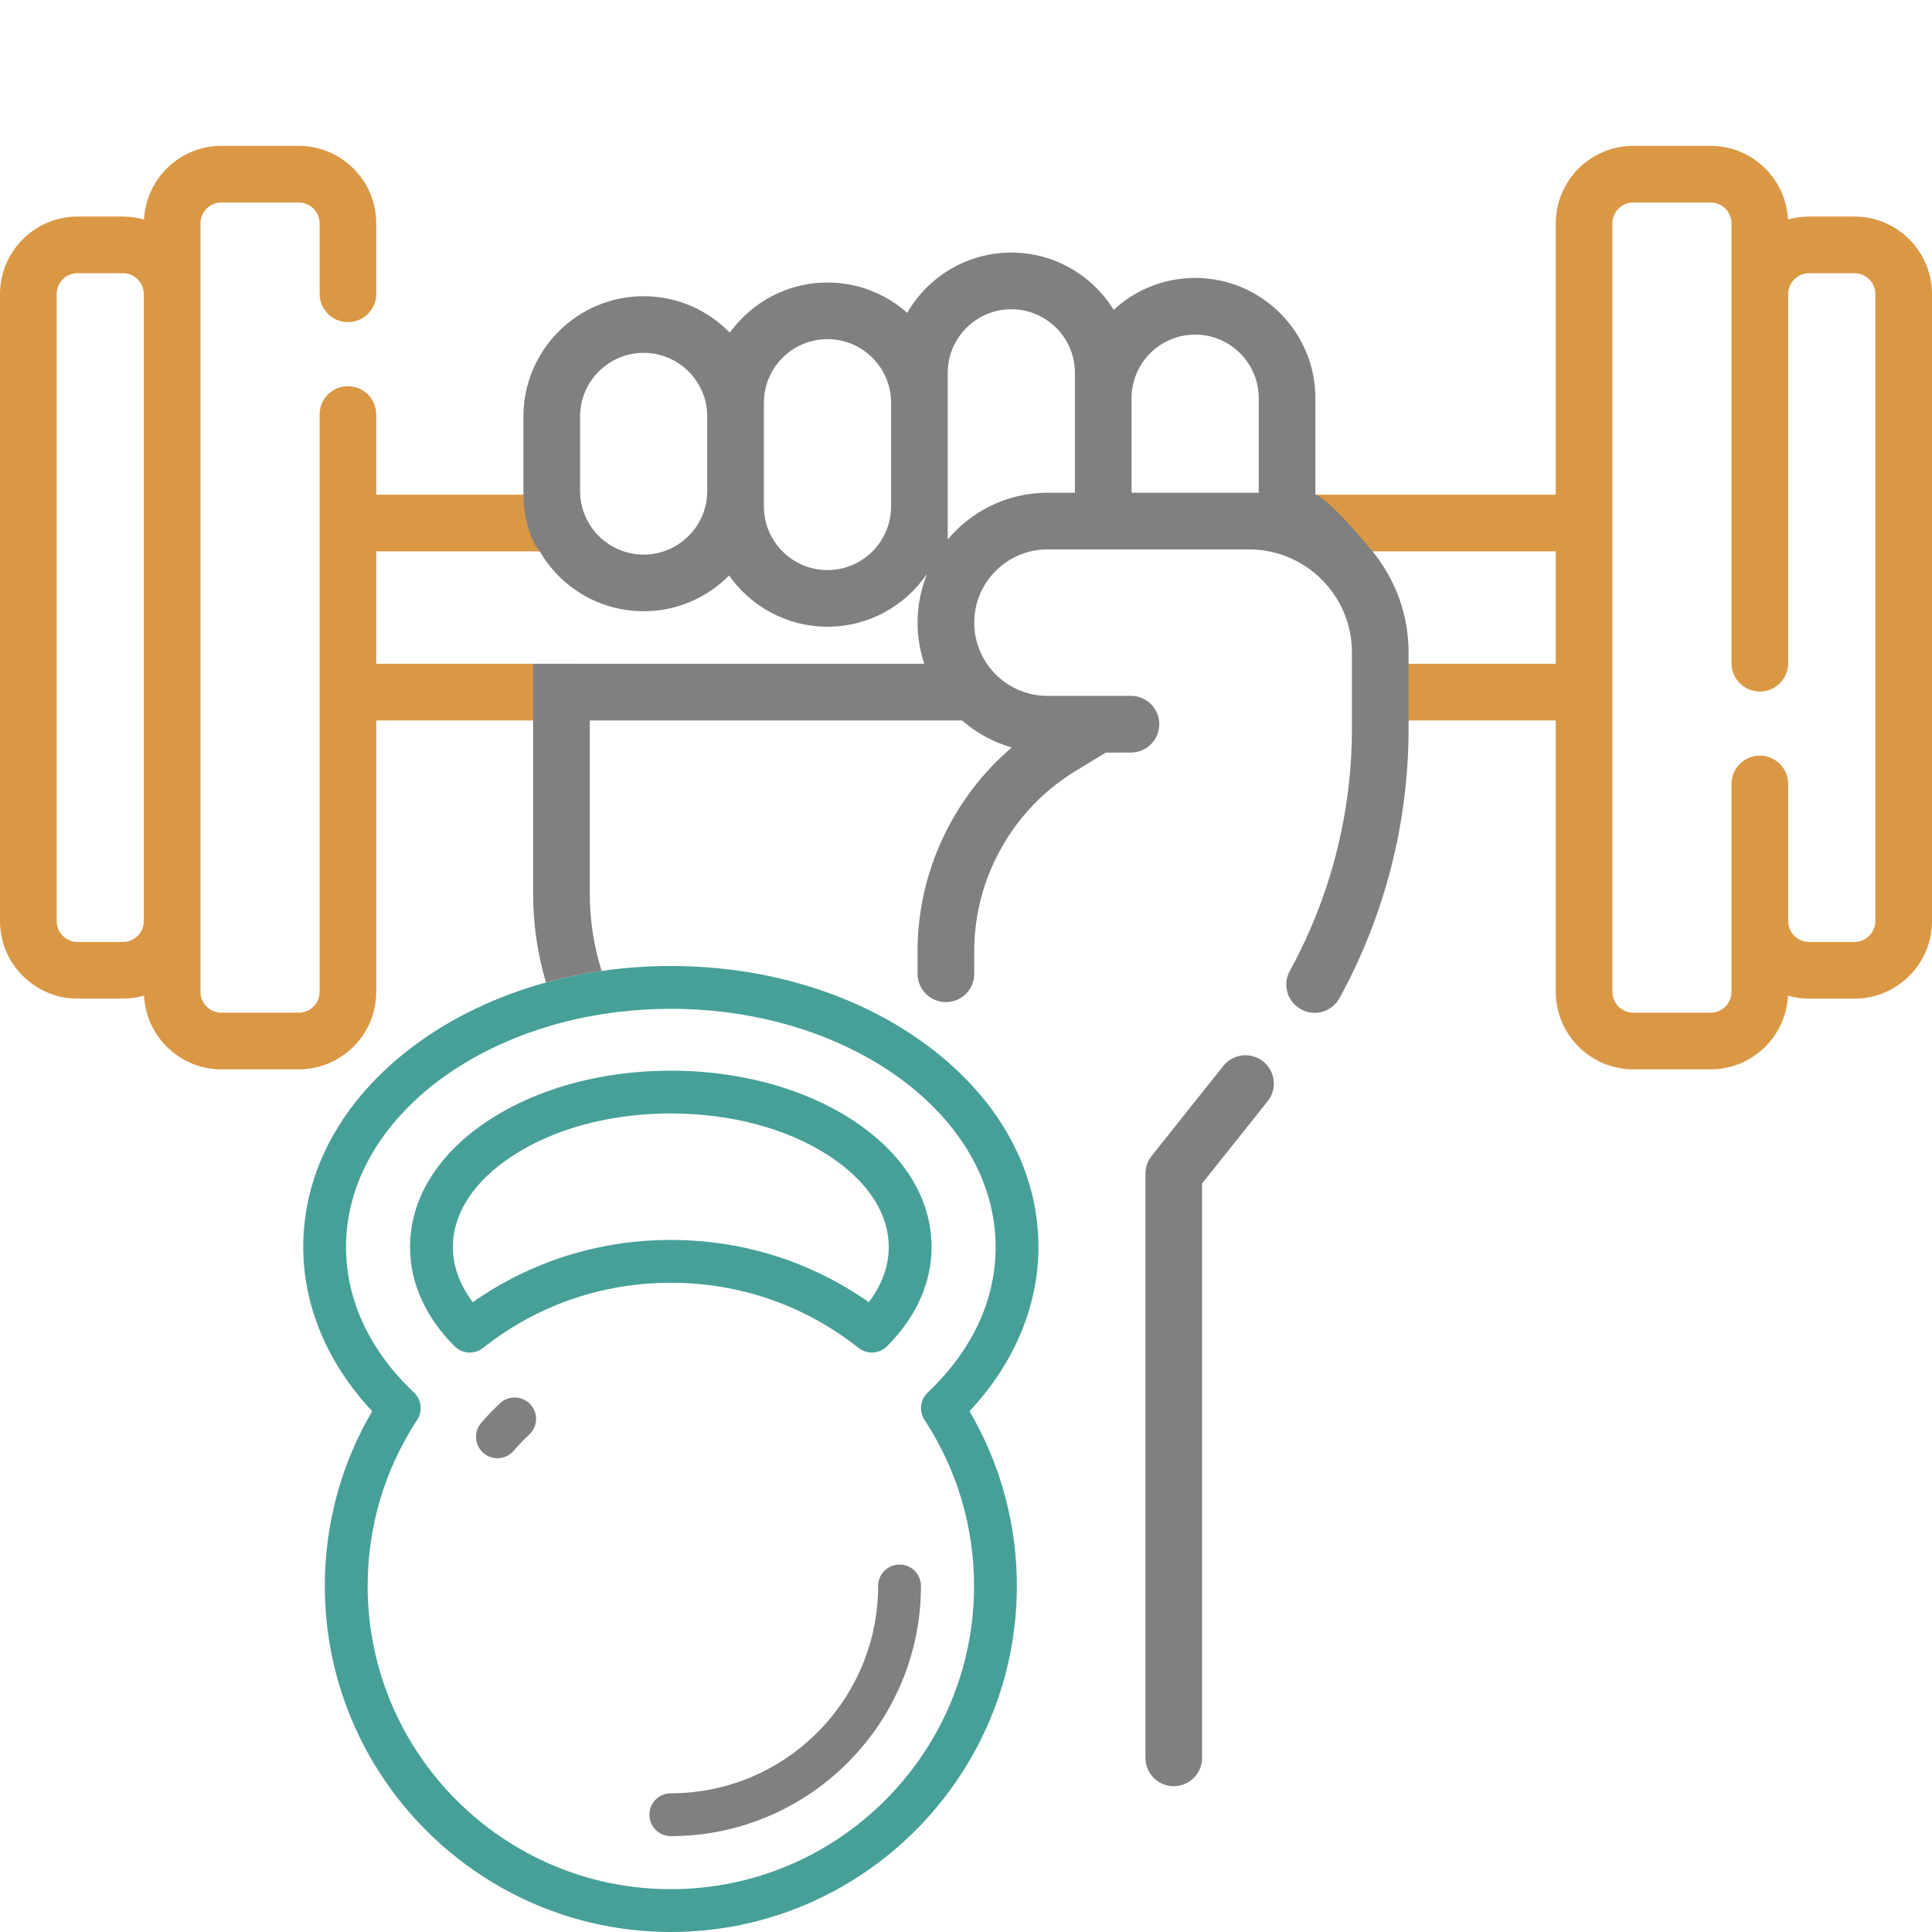 <svg width="72" height="72" viewBox="0 0 72 72" fill="none" xmlns="http://www.w3.org/2000/svg">
<g clip-path="url(#clip0_2429_7442)">
<path fill-rule="evenodd" clip-rule="evenodd" d="M69.109 8.07H67.42C67.147 8.07 66.883 8.111 66.633 8.182C66.557 6.655 65.294 5.435 63.748 5.435H60.869C59.275 5.435 57.978 6.732 57.978 8.326V18.436H48.5V20.548H57.978V24.738H52V26.85H57.978V36.96C57.978 38.555 59.275 39.852 60.87 39.852H63.749C65.295 39.852 66.557 38.632 66.633 37.105C66.884 37.176 67.147 37.217 67.421 37.217H69.109C70.703 37.217 72.001 35.919 72.001 34.325V10.962C72 9.367 70.703 8.07 69.109 8.07ZM69.108 35.105C69.539 35.105 69.888 34.755 69.888 34.325V10.962C69.888 10.531 69.538 10.182 69.108 10.182H67.42C66.99 10.182 66.64 10.532 66.64 10.962V24.716C66.64 25.3 66.167 25.772 65.584 25.772C65.001 25.772 64.528 25.3 64.528 24.716V8.326C64.528 7.896 64.178 7.546 63.748 7.546H60.869C60.439 7.546 60.089 7.896 60.089 8.326V36.96C60.089 37.39 60.439 37.74 60.869 37.74H63.748C64.178 37.74 64.528 37.39 64.528 36.96V29.216C64.528 28.633 65.001 28.16 65.584 28.16C66.167 28.16 66.64 28.633 66.64 29.216V34.325C66.64 34.755 66.99 35.105 67.42 35.105H69.108Z" fill="#DA9845"/>
<path fill-rule="evenodd" clip-rule="evenodd" d="M14.022 18.436V15.449C14.022 14.866 13.55 14.393 12.966 14.393C12.383 14.393 11.911 14.866 11.911 15.449V36.96C11.911 37.39 11.561 37.74 11.131 37.74H8.252C7.821 37.74 7.471 37.391 7.471 36.96V8.326C7.471 7.896 7.821 7.546 8.252 7.546H11.131C11.561 7.546 11.911 7.896 11.911 8.326V10.949C11.911 11.533 12.383 12.005 12.967 12.005C13.55 12.005 14.022 11.533 14.022 10.949V8.326C14.022 6.732 12.725 5.435 11.131 5.435H8.252C6.706 5.435 5.443 6.655 5.367 8.182C5.116 8.111 4.853 8.07 4.58 8.07H2.892C1.297 8.07 0 9.367 0 10.962V34.325C0 35.919 1.297 37.216 2.892 37.216H4.58C4.853 37.216 5.117 37.176 5.367 37.105C5.443 38.632 6.706 39.852 8.252 39.852H11.131C12.725 39.852 14.023 38.555 14.023 36.96V26.85H21.5V24.738H14.022V20.548H20.5V18.436H14.022ZM2.892 35.105H4.58C5.01 35.105 5.36 34.755 5.36 34.325V10.962C5.36 10.531 5.01 10.182 4.58 10.182H2.892C2.461 10.182 2.112 10.532 2.112 10.962V34.325C2.112 34.755 2.462 35.105 2.892 35.105Z" fill="#DA9845"/>
<path d="M47.074 39.556C46.618 39.193 45.953 39.268 45.59 39.724L42.918 43.077C42.769 43.264 42.688 43.496 42.688 43.735V65.51C42.688 66.093 43.16 66.566 43.743 66.566C44.326 66.566 44.799 66.093 44.799 65.51V44.104L47.241 41.04C47.605 40.584 47.53 39.92 47.074 39.556Z" fill="#808080"/>
<path fill-rule="evenodd" clip-rule="evenodd" d="M49.021 18.436V14.839C49.021 12.368 47.011 10.358 44.54 10.358C43.369 10.358 42.303 10.809 41.504 11.547C40.714 10.268 39.299 9.413 37.689 9.413C36.032 9.413 34.584 10.317 33.808 11.658C33.017 10.955 31.977 10.528 30.838 10.528C29.34 10.528 28.013 11.267 27.198 12.399C26.384 11.561 25.245 11.039 23.987 11.039C21.516 11.039 19.506 13.049 19.506 15.52V18.298C19.506 18.333 19.507 18.367 19.508 18.401L19.509 18.436C19.517 19.584 19.916 20.322 20.114 20.547C20.891 21.881 22.336 22.779 23.987 22.779C25.232 22.779 26.359 22.269 27.172 21.447C27.983 22.601 29.323 23.356 30.838 23.356C32.368 23.356 33.721 22.585 34.529 21.412L34.541 21.409C34.319 21.964 34.195 22.57 34.195 23.204C34.195 23.74 34.284 24.255 34.445 24.738H19.868V26.849V33.321C19.868 34.437 20.032 35.548 20.346 36.615C21.02 36.43 21.713 36.286 22.422 36.184C22.131 35.26 21.98 34.292 21.98 33.321V26.849H35.856C36.384 27.311 37.013 27.659 37.704 27.857C35.51 29.73 34.195 32.515 34.195 35.437V36.29C34.195 36.873 34.668 37.346 35.251 37.346C35.834 37.346 36.307 36.873 36.307 36.29V35.437C36.307 32.723 37.746 30.159 40.064 28.745L41.208 28.047L42.147 28.045C42.73 28.045 43.203 27.572 43.203 26.989C43.203 26.406 42.73 25.933 42.147 25.933H39.036C37.531 25.933 36.307 24.709 36.307 23.204C36.307 21.699 37.531 20.475 39.036 20.475H46.548C48.662 20.475 50.382 22.194 50.382 24.308V27.17C50.382 30.311 49.581 33.427 48.068 36.181C47.786 36.692 47.973 37.334 48.484 37.615C48.645 37.704 48.82 37.746 48.992 37.746C49.364 37.746 49.726 37.548 49.918 37.198C51.602 34.134 52.493 30.666 52.493 27.17V26.85L52.493 24.738V24.308C52.493 22.882 51.988 21.573 51.148 20.547C50.613 19.889 49.438 18.546 49.021 18.436ZM30.838 12.639C29.531 12.639 28.468 13.702 28.468 15.009V18.875C28.468 20.182 29.531 21.245 30.838 21.245C32.145 21.245 33.208 20.182 33.208 18.875V15.009C33.208 13.702 32.145 12.639 30.838 12.639ZM23.987 13.15C22.681 13.15 21.618 14.214 21.618 15.52V18.298C21.618 19.605 22.681 20.668 23.987 20.668C25.294 20.668 26.357 19.605 26.357 18.298V15.52C26.357 14.213 25.294 13.15 23.987 13.15ZM35.319 13.894V20.106C36.208 19.042 37.544 18.363 39.036 18.363H40.059V13.894C40.059 12.588 38.996 11.525 37.689 11.525C36.382 11.525 35.319 12.588 35.319 13.894ZM42.17 14.839V18.363H46.91V14.839C46.91 13.533 45.846 12.47 44.54 12.47C43.233 12.47 42.17 13.533 42.17 14.839Z" fill="#808080"/>
<path d="M24.999 68.427C30.139 68.427 34.321 64.245 34.321 59.105C34.321 58.664 33.964 58.307 33.523 58.307C33.082 58.307 32.725 58.664 32.725 59.105C32.725 63.365 29.259 66.831 24.999 66.831C24.559 66.831 24.201 67.188 24.201 67.629C24.201 68.069 24.559 68.427 24.999 68.427ZM19.725 53.461C20.047 53.16 20.064 52.655 19.763 52.333C19.462 52.011 18.957 51.994 18.635 52.295C18.389 52.525 18.153 52.771 17.933 53.026C17.646 53.36 17.684 53.864 18.018 54.152C18.168 54.281 18.354 54.345 18.538 54.345C18.762 54.345 18.985 54.251 19.143 54.067C19.325 53.855 19.521 53.651 19.725 53.461Z" fill="#808080"/>
<path d="M22.931 46.372C21.021 46.677 19.22 47.406 17.619 48.528C17.132 47.882 16.877 47.182 16.877 46.474C16.877 45.211 17.675 43.998 19.125 43.06C20.188 42.371 21.498 41.894 22.931 41.661C23.598 41.552 24.291 41.496 24.999 41.496L25.043 41.496C27.257 41.503 29.326 42.058 30.873 43.06C32.323 43.998 33.121 45.211 33.121 46.474C33.121 47.181 32.867 47.882 32.379 48.528C30.223 47.017 27.703 46.218 25.043 46.209L24.999 46.209C24.299 46.209 23.608 46.264 22.931 46.372ZM18 50.234C19.461 49.079 21.138 48.32 22.931 47.992C23.606 47.868 24.297 47.805 24.999 47.805L25.043 47.805C27.595 47.815 29.999 48.654 31.998 50.234C32.144 50.349 32.319 50.406 32.493 50.406C32.698 50.406 32.903 50.327 33.057 50.172C34.143 49.085 34.717 47.806 34.717 46.474C34.717 44.651 33.66 42.963 31.74 41.72C29.928 40.547 27.534 39.9 24.999 39.9C24.842 39.9 24.685 39.903 24.528 39.908C23.697 39.934 22.884 40.031 22.105 40.192C20.674 40.489 19.359 41.008 18.258 41.72C16.338 42.963 15.281 44.651 15.281 46.474C15.281 47.807 15.855 49.085 16.941 50.172C17.227 50.458 17.682 50.485 18 50.234Z" fill="#47A097"/>
<path d="M25 36C24.126 36 23.264 36.062 22.422 36.184C21.714 36.286 21.02 36.43 20.347 36.615C18.512 37.119 16.827 37.923 15.399 38.994C12.756 40.976 11.301 43.632 11.301 46.474C11.301 48.671 12.208 50.821 13.87 52.591C12.713 54.563 12.105 56.801 12.105 59.105C12.105 66.215 17.89 72 25 72C32.111 72 37.895 66.215 37.895 59.105C37.895 56.801 37.287 54.563 36.131 52.591C37.792 50.821 38.7 48.671 38.7 46.474C38.7 43.632 37.244 40.976 34.602 38.994C32.028 37.063 28.618 36 25 36ZM23.05 37.711C23.685 37.635 24.337 37.596 25 37.596C31.674 37.596 37.104 41.579 37.104 46.474C37.104 48.452 36.228 50.327 34.572 51.897C34.291 52.162 34.241 52.591 34.453 52.914C35.661 54.754 36.3 56.895 36.3 59.105C36.3 65.335 31.231 70.404 25 70.404C18.77 70.404 13.701 65.335 13.701 59.105C13.701 56.895 14.339 54.754 15.547 52.914C15.759 52.591 15.709 52.162 15.429 51.897C13.772 50.327 12.896 48.452 12.896 46.474C12.896 42.633 16.24 39.353 20.904 38.119C21.593 37.937 22.31 37.799 23.05 37.711Z" fill="#47A097"/>
</g>
<defs>
<clipPath id="clip0_2429_7442">
<rect width="72" height="72" fill="white"/>
</clipPath>
</defs>
</svg>
